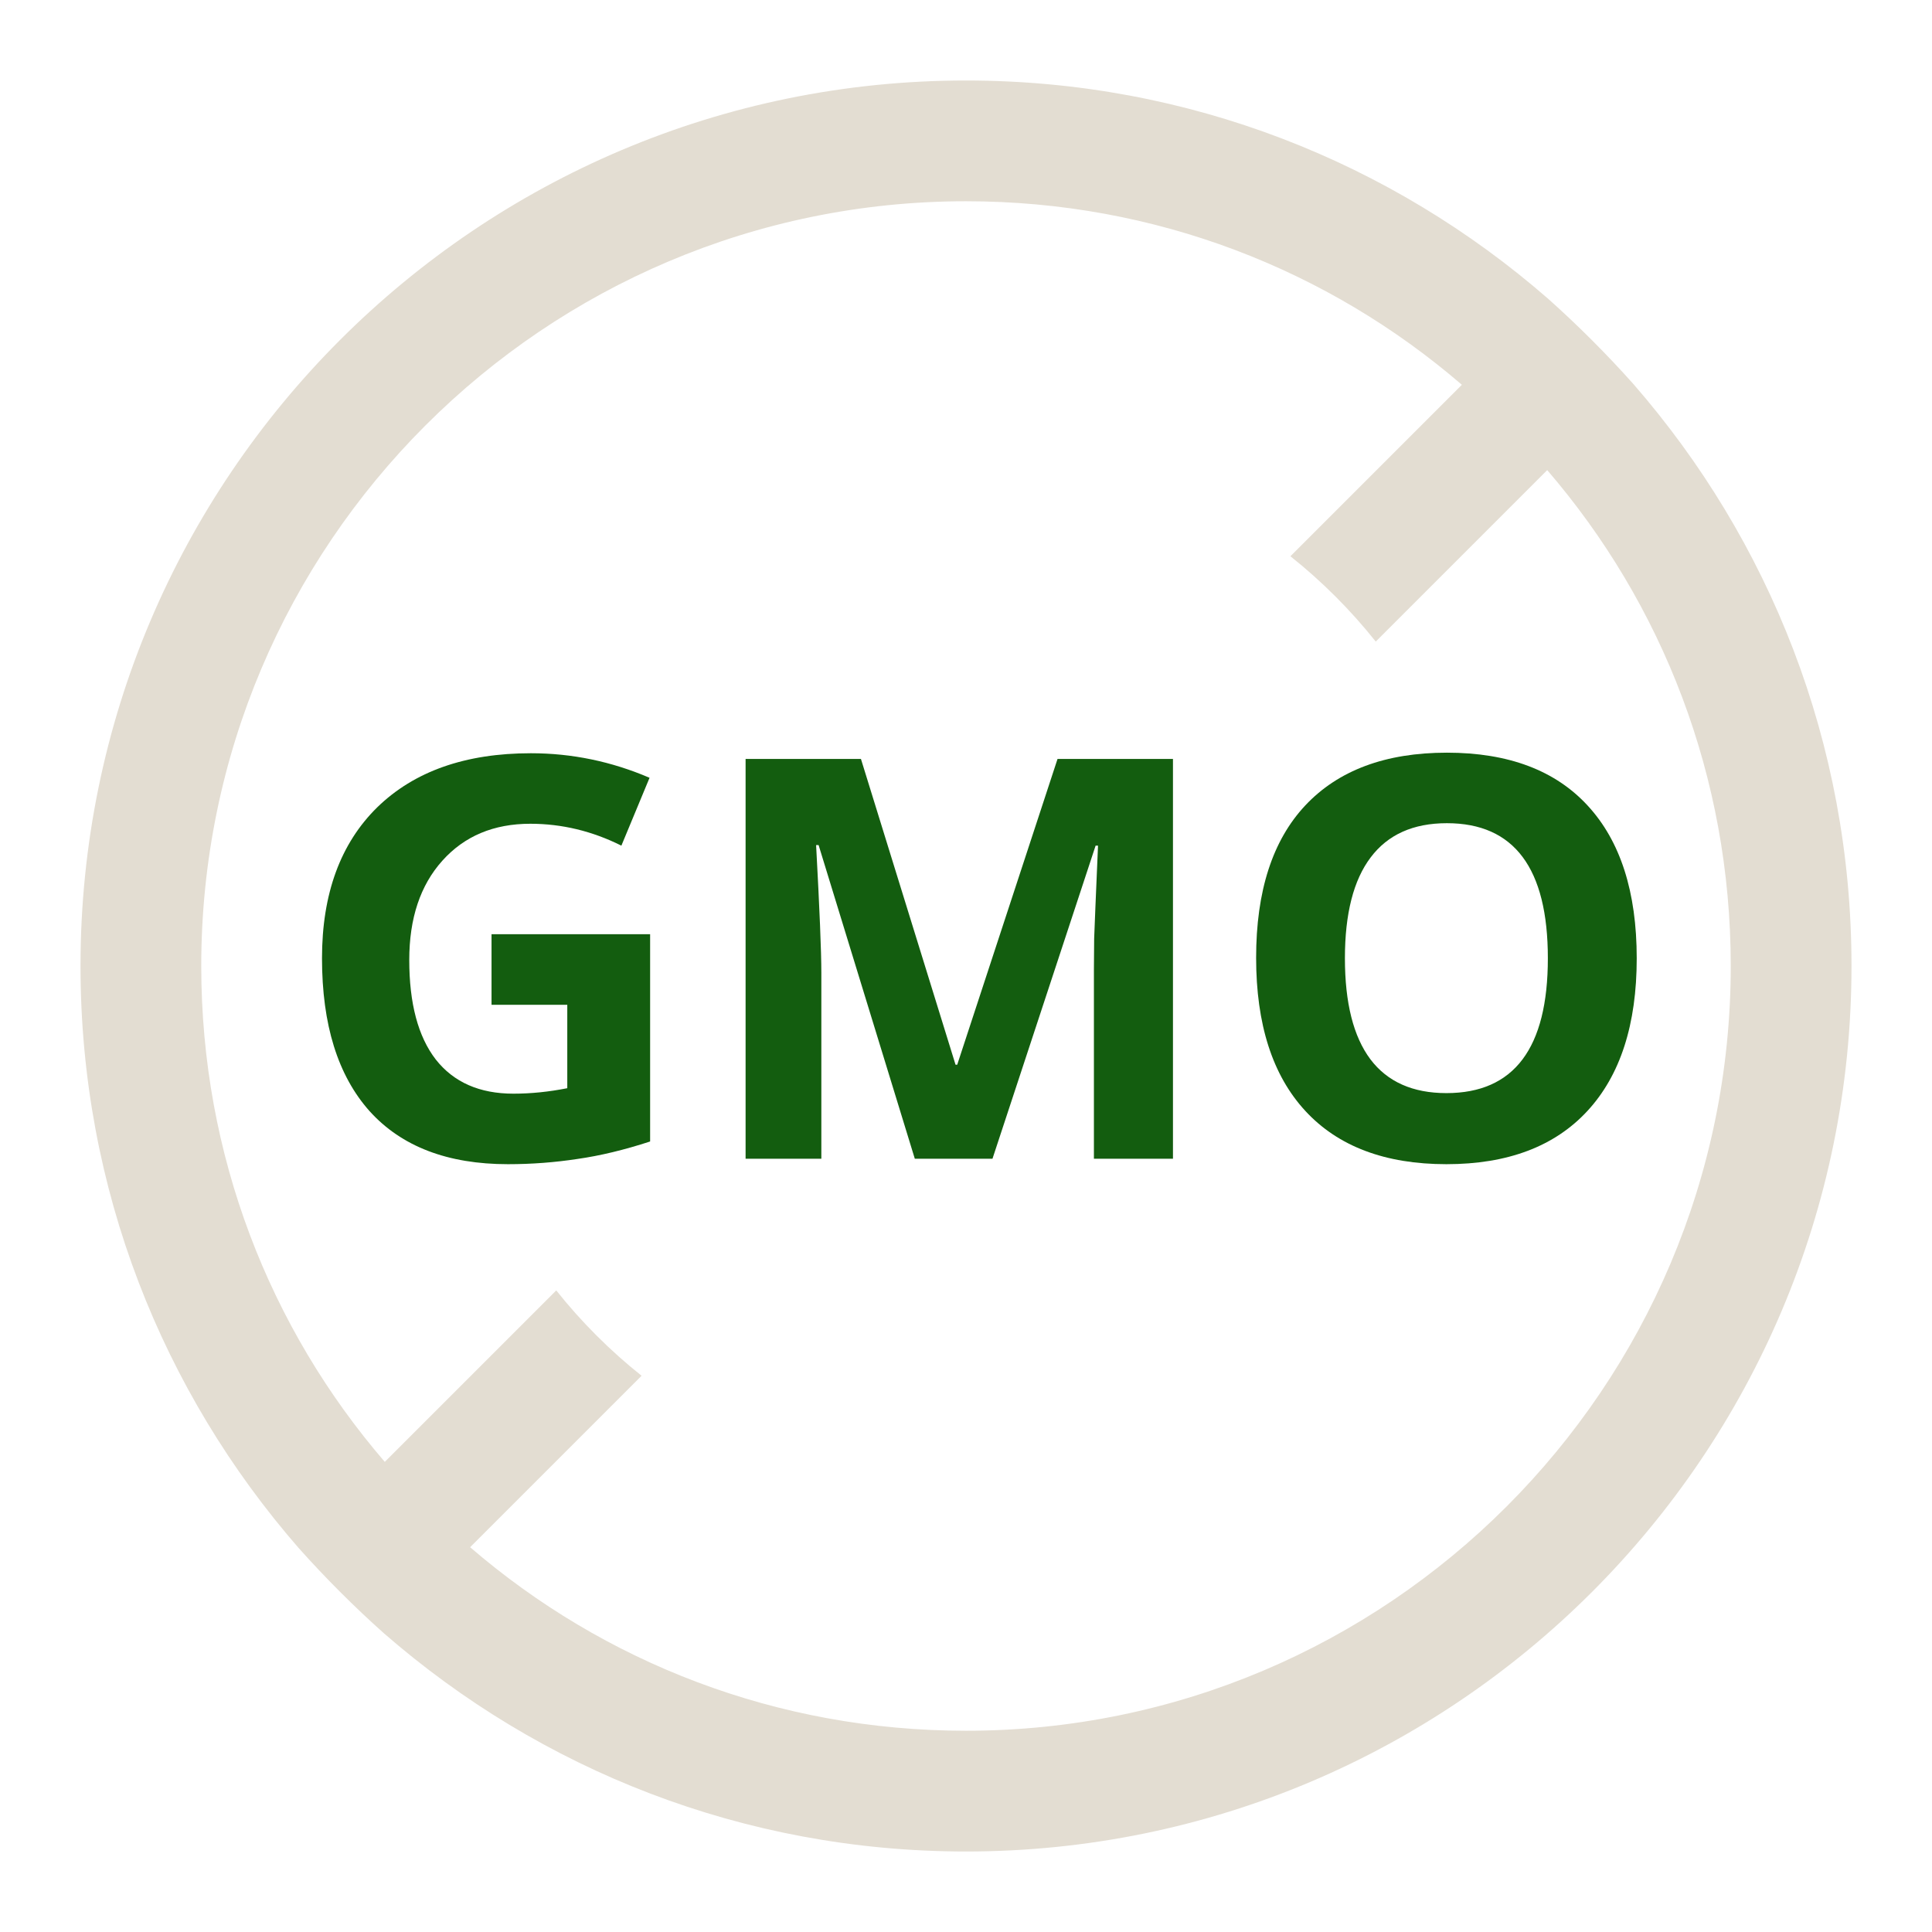 <svg width="24" height="24" viewBox="0 0 24 24" fill="none" xmlns="http://www.w3.org/2000/svg">
<path fill-rule="evenodd" clip-rule="evenodd" d="M20.29 4.77C19.96 4.4 19.6 4.04 19.23 3.71C17.29 2.02 14.77 1 12 1C5.93 1 1 5.93 1 12C1 14.77 2.02 17.29 3.71 19.23L3.71 19.23L3.71 19.23C4.04 19.6 4.4 19.96 4.77 20.29L4.77 20.29C6.71 21.98 9.23 23 12 23C18.07 23 23 18.07 23 12C23 9.23 21.98 6.71 20.29 4.77ZM7.161 17.899L6.9 18.16L5.84 19.22C7.5 20.65 9.65 21.5 12 21.5C17.24 21.5 21.5 17.24 21.5 12C21.5 9.65 20.65 7.5 19.22 5.84L18.16 6.9L17.09 7.97C16.78 7.58 16.42 7.22 16.03 6.91L17.1 5.84L18.16 4.78C16.5 3.35 14.35 2.5 12 2.5C6.76 2.5 2.5 6.76 2.5 12C2.5 14.35 3.35 16.5 4.78 18.16L5.84 17.1L6.16 16.78L6.91 16.03C6.91 16.03 6.91 16.03 6.91 16.03C7.22 16.42 7.58 16.78 7.97 17.09L7.161 17.899Z" fill="#E3DDD2"/>
<path d="M20.332 11.904C20.332 12.726 20.128 13.358 19.72 13.8C19.313 14.241 18.729 14.462 17.968 14.462C17.207 14.462 16.622 14.241 16.215 13.8C15.807 13.358 15.604 12.724 15.604 11.898C15.604 11.071 15.807 10.44 16.215 10.005C16.625 9.569 17.211 9.35 17.974 9.35C18.738 9.35 19.321 9.57 19.724 10.009C20.129 10.448 20.332 11.08 20.332 11.904ZM16.707 11.904C16.707 12.459 16.813 12.877 17.023 13.158C17.234 13.438 17.549 13.579 17.968 13.579C18.808 13.579 19.228 13.021 19.228 11.904C19.228 10.786 18.81 10.226 17.974 10.226C17.555 10.226 17.24 10.368 17.027 10.651C16.814 10.932 16.707 11.35 16.707 11.904Z" fill="#135D0F"/>
<path d="M11.364 14.394L10.169 10.498H10.138C10.181 11.291 10.203 11.819 10.203 12.084V14.394H9.262V9.428H10.695L11.87 13.226H11.891L13.137 9.428H14.571V14.394H13.589V12.044C13.589 11.933 13.59 11.805 13.592 11.66C13.597 11.515 13.613 11.13 13.64 10.505H13.61L12.329 14.394H11.364Z" fill="#135D0F"/>
<path d="M6.106 11.605H8.076V14.18C7.757 14.284 7.456 14.357 7.173 14.397C6.892 14.44 6.604 14.462 6.31 14.462C5.56 14.462 4.987 14.242 4.591 13.803C4.197 13.361 4 12.729 4 11.904C4 11.103 4.229 10.478 4.686 10.029C5.146 9.581 5.782 9.357 6.595 9.357C7.105 9.357 7.596 9.459 8.069 9.662L7.719 10.505C7.357 10.324 6.98 10.233 6.588 10.233C6.133 10.233 5.769 10.386 5.495 10.692C5.221 10.997 5.084 11.408 5.084 11.925C5.084 12.463 5.193 12.876 5.413 13.161C5.635 13.444 5.957 13.586 6.378 13.586C6.597 13.586 6.82 13.563 7.047 13.518V12.482H6.106V11.605Z" fill="#135D0F"/>
</svg>
